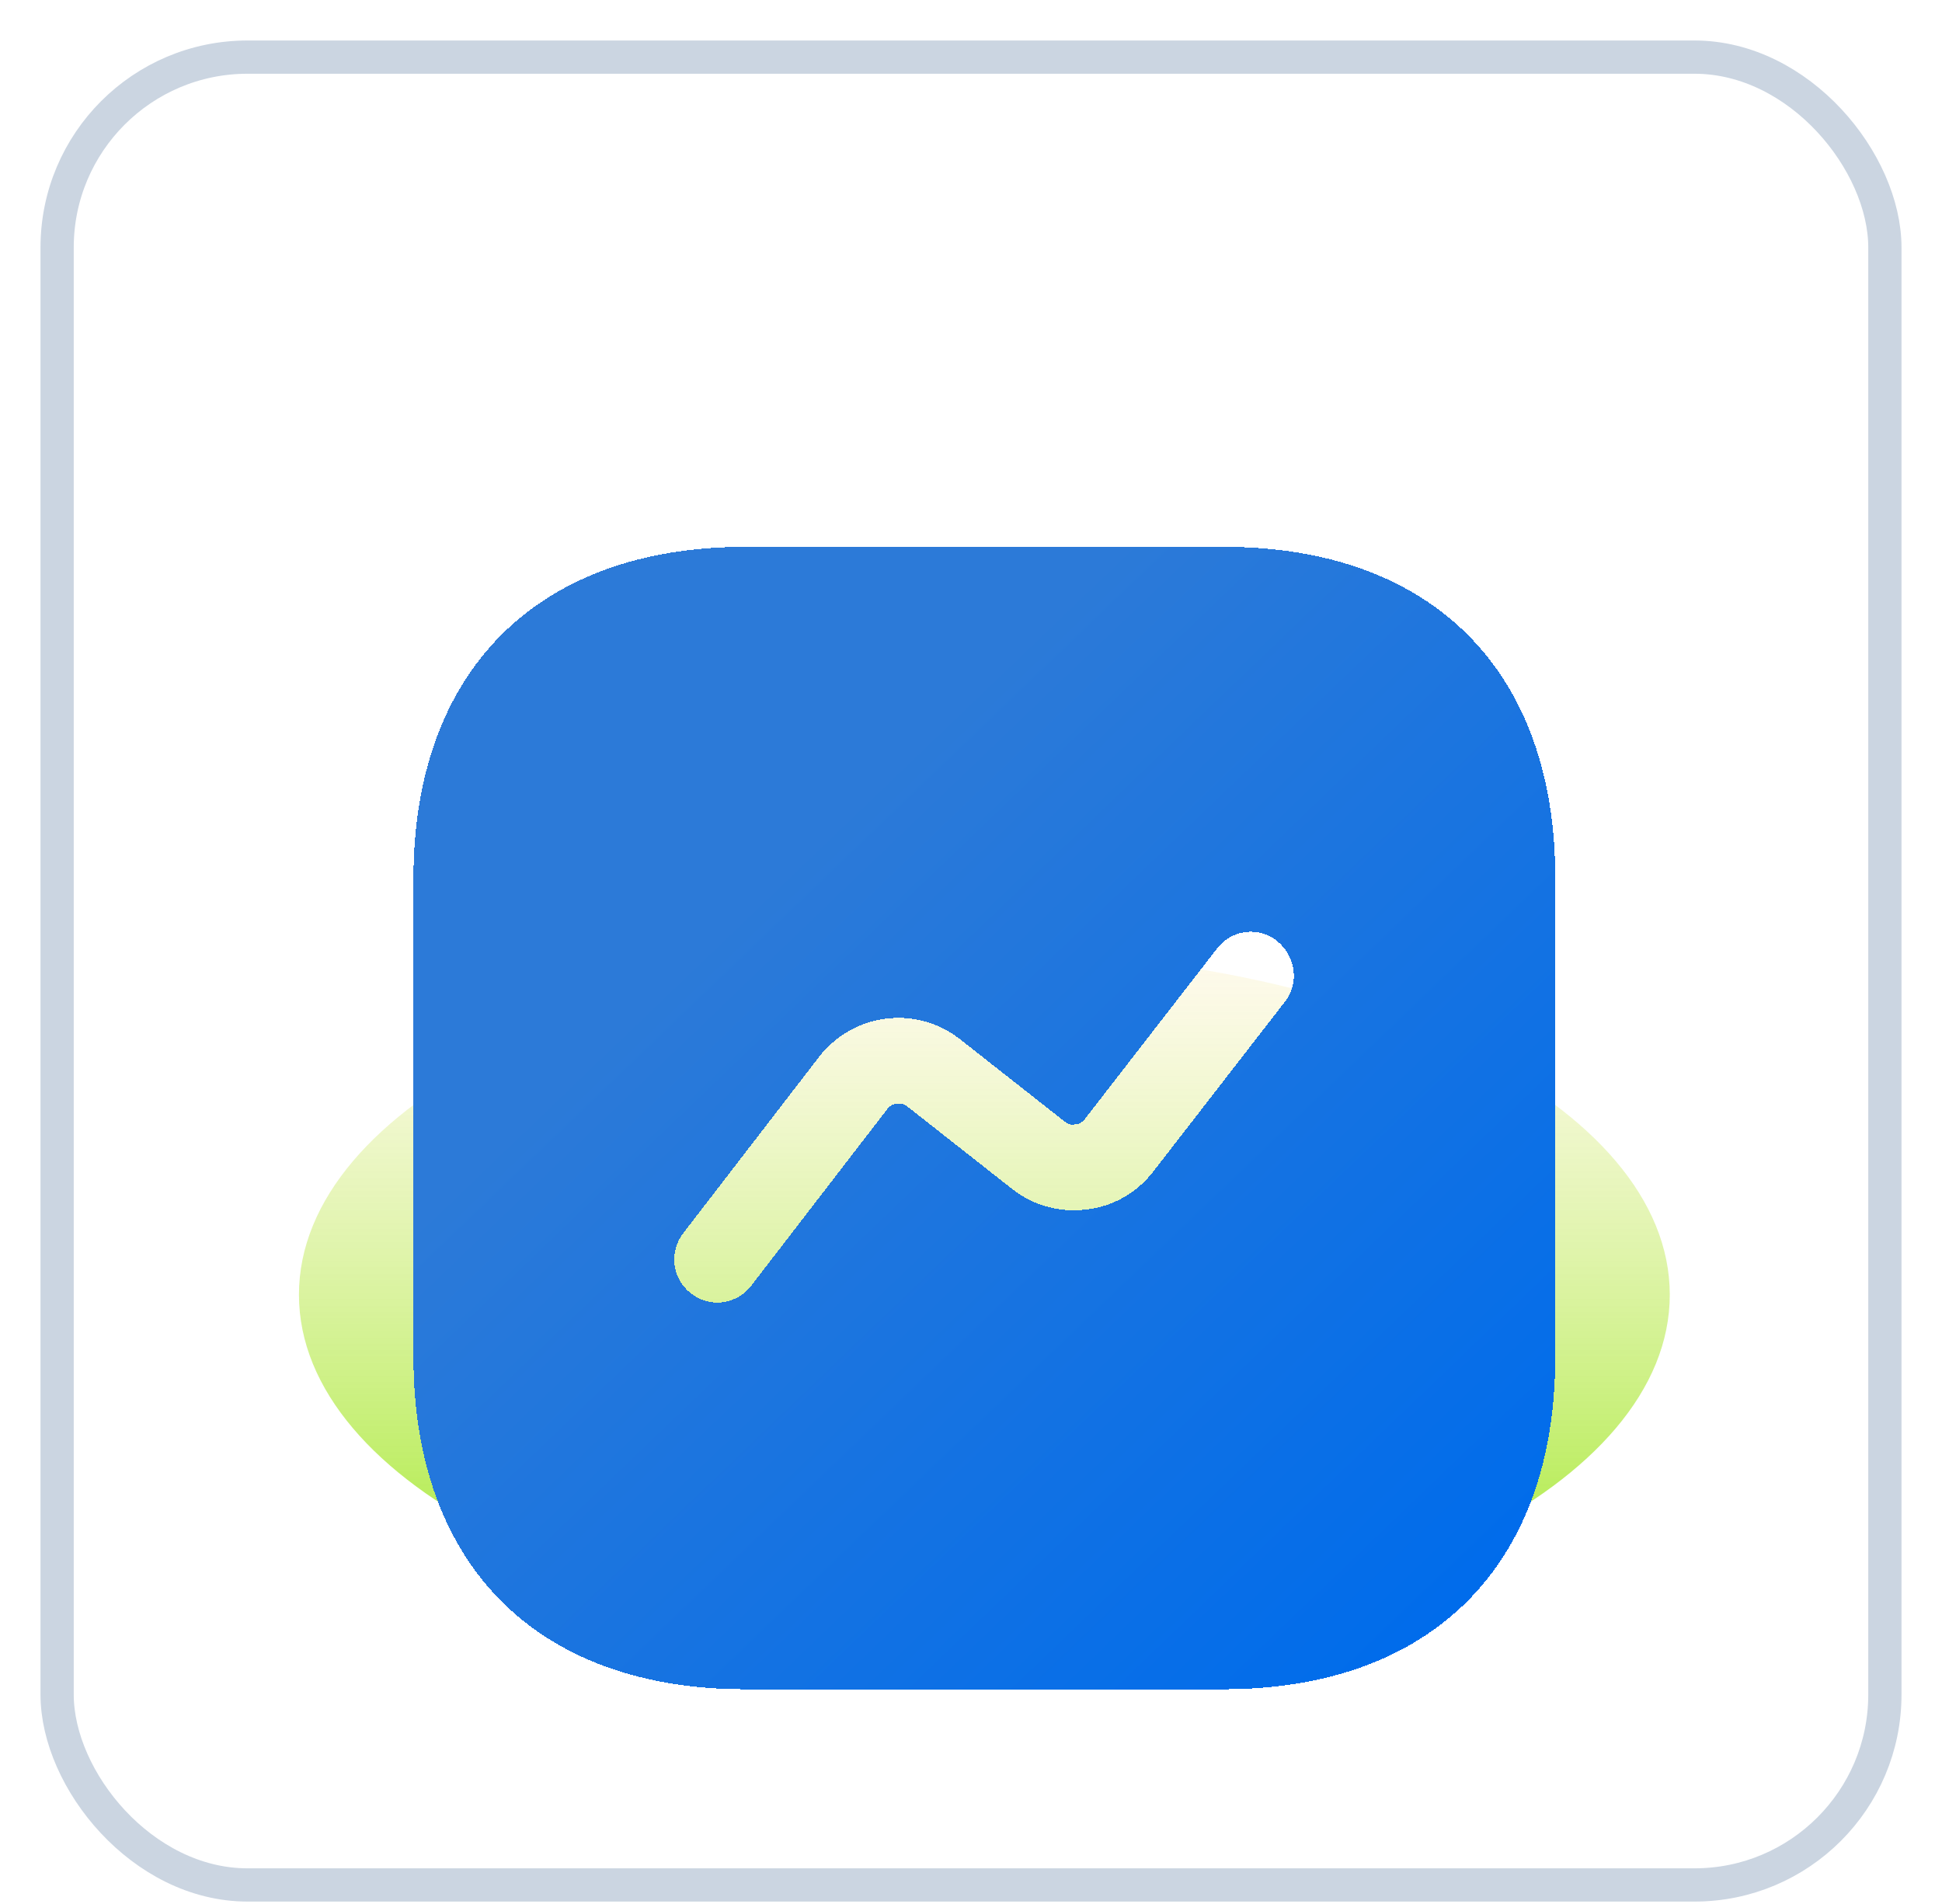 <svg width="51" height="50" viewBox="0 0 51 50" fill="none" xmlns="http://www.w3.org/2000/svg">
<g clip-path="url(#clip0_171_802)">
<rect x="1.5" y="1.5" width="48" height="48" rx="5" fill="white" stroke="#CBD5E1" stroke-width="0.873"/>
<path style="mix-blend-mode:multiply" d="M25.851 25C15.91 25 7.851 29.029 7.851 34C7.851 38.971 15.91 43 25.851 43C35.792 43 43.851 38.971 43.851 34C43.851 29.029 35.792 25 25.851 25Z" fill="url(#paint0_linear_171_802)"/>
<g style="mix-blend-mode:multiply" filter="url(#filter0_d_171_802)">
<path d="M32.143 10.361H19.573C14.113 10.361 10.858 13.616 10.858 19.076V31.631C10.858 37.106 14.113 40.361 19.573 40.361H32.128C37.588 40.361 40.843 37.106 40.843 31.646V19.076C40.858 13.616 37.603 10.361 32.143 10.361ZM33.748 22.301L30.283 26.771C29.848 27.326 29.233 27.686 28.528 27.761C27.823 27.851 27.133 27.656 26.578 27.221L23.833 25.061C23.728 24.971 23.608 24.971 23.548 24.986C23.488 24.986 23.383 25.016 23.293 25.136L19.723 29.771C19.498 30.056 19.168 30.206 18.838 30.206C18.598 30.206 18.358 30.131 18.148 29.966C17.653 29.591 17.563 28.886 17.938 28.391L21.508 23.756C21.943 23.201 22.558 22.841 23.263 22.751C23.953 22.661 24.658 22.856 25.213 23.291L27.958 25.451C28.063 25.541 28.168 25.541 28.243 25.526C28.303 25.526 28.408 25.496 28.498 25.376L31.963 20.906C32.338 20.411 33.058 20.321 33.538 20.711C34.033 21.116 34.123 21.821 33.748 22.301Z" fill="url(#paint1_linear_171_802)" style="mix-blend-mode:multiply" shape-rendering="crispEdges"/>
</g>
</g>
<defs>
<filter id="filter0_d_171_802" x="4.858" y="8.361" width="41.985" height="42" filterUnits="userSpaceOnUse" color-interpolation-filters="sRGB">
<feFlood flood-opacity="0" result="BackgroundImageFix"/>
<feColorMatrix in="SourceAlpha" type="matrix" values="0 0 0 0 0 0 0 0 0 0 0 0 0 0 0 0 0 0 127 0" result="hardAlpha"/>
<feOffset dy="4"/>
<feGaussianBlur stdDeviation="3"/>
<feComposite in2="hardAlpha" operator="out"/>
<feColorMatrix type="matrix" values="0 0 0 0 0.275 0 0 0 0 0.557 0 0 0 0 0.906 0 0 0 0.3 0"/>
<feBlend mode="normal" in2="BackgroundImageFix" result="effect1_dropShadow_171_802"/>
<feBlend mode="normal" in="SourceGraphic" in2="effect1_dropShadow_171_802" result="shape"/>
</filter>
<linearGradient id="paint0_linear_171_802" x1="25.851" y1="43" x2="25.851" y2="25" gradientUnits="userSpaceOnUse">
<stop offset="0.052" stop-color="#A8EA39"/>
<stop offset="1" stop-color="#FFF7E2" stop-opacity="0.6"/>
</linearGradient>
<linearGradient id="paint1_linear_171_802" x1="38.132" y1="38.349" x2="19.962" y2="19.394" gradientUnits="userSpaceOnUse">
<stop stop-color="#006CEB"/>
<stop offset="1" stop-color="#2C7AD8"/>
</linearGradient>
<clipPath id="clip0_171_802">
<rect width="50" height="50" fill="white" transform="translate(0.851)"/>
</clipPath>
</defs>
</svg>
